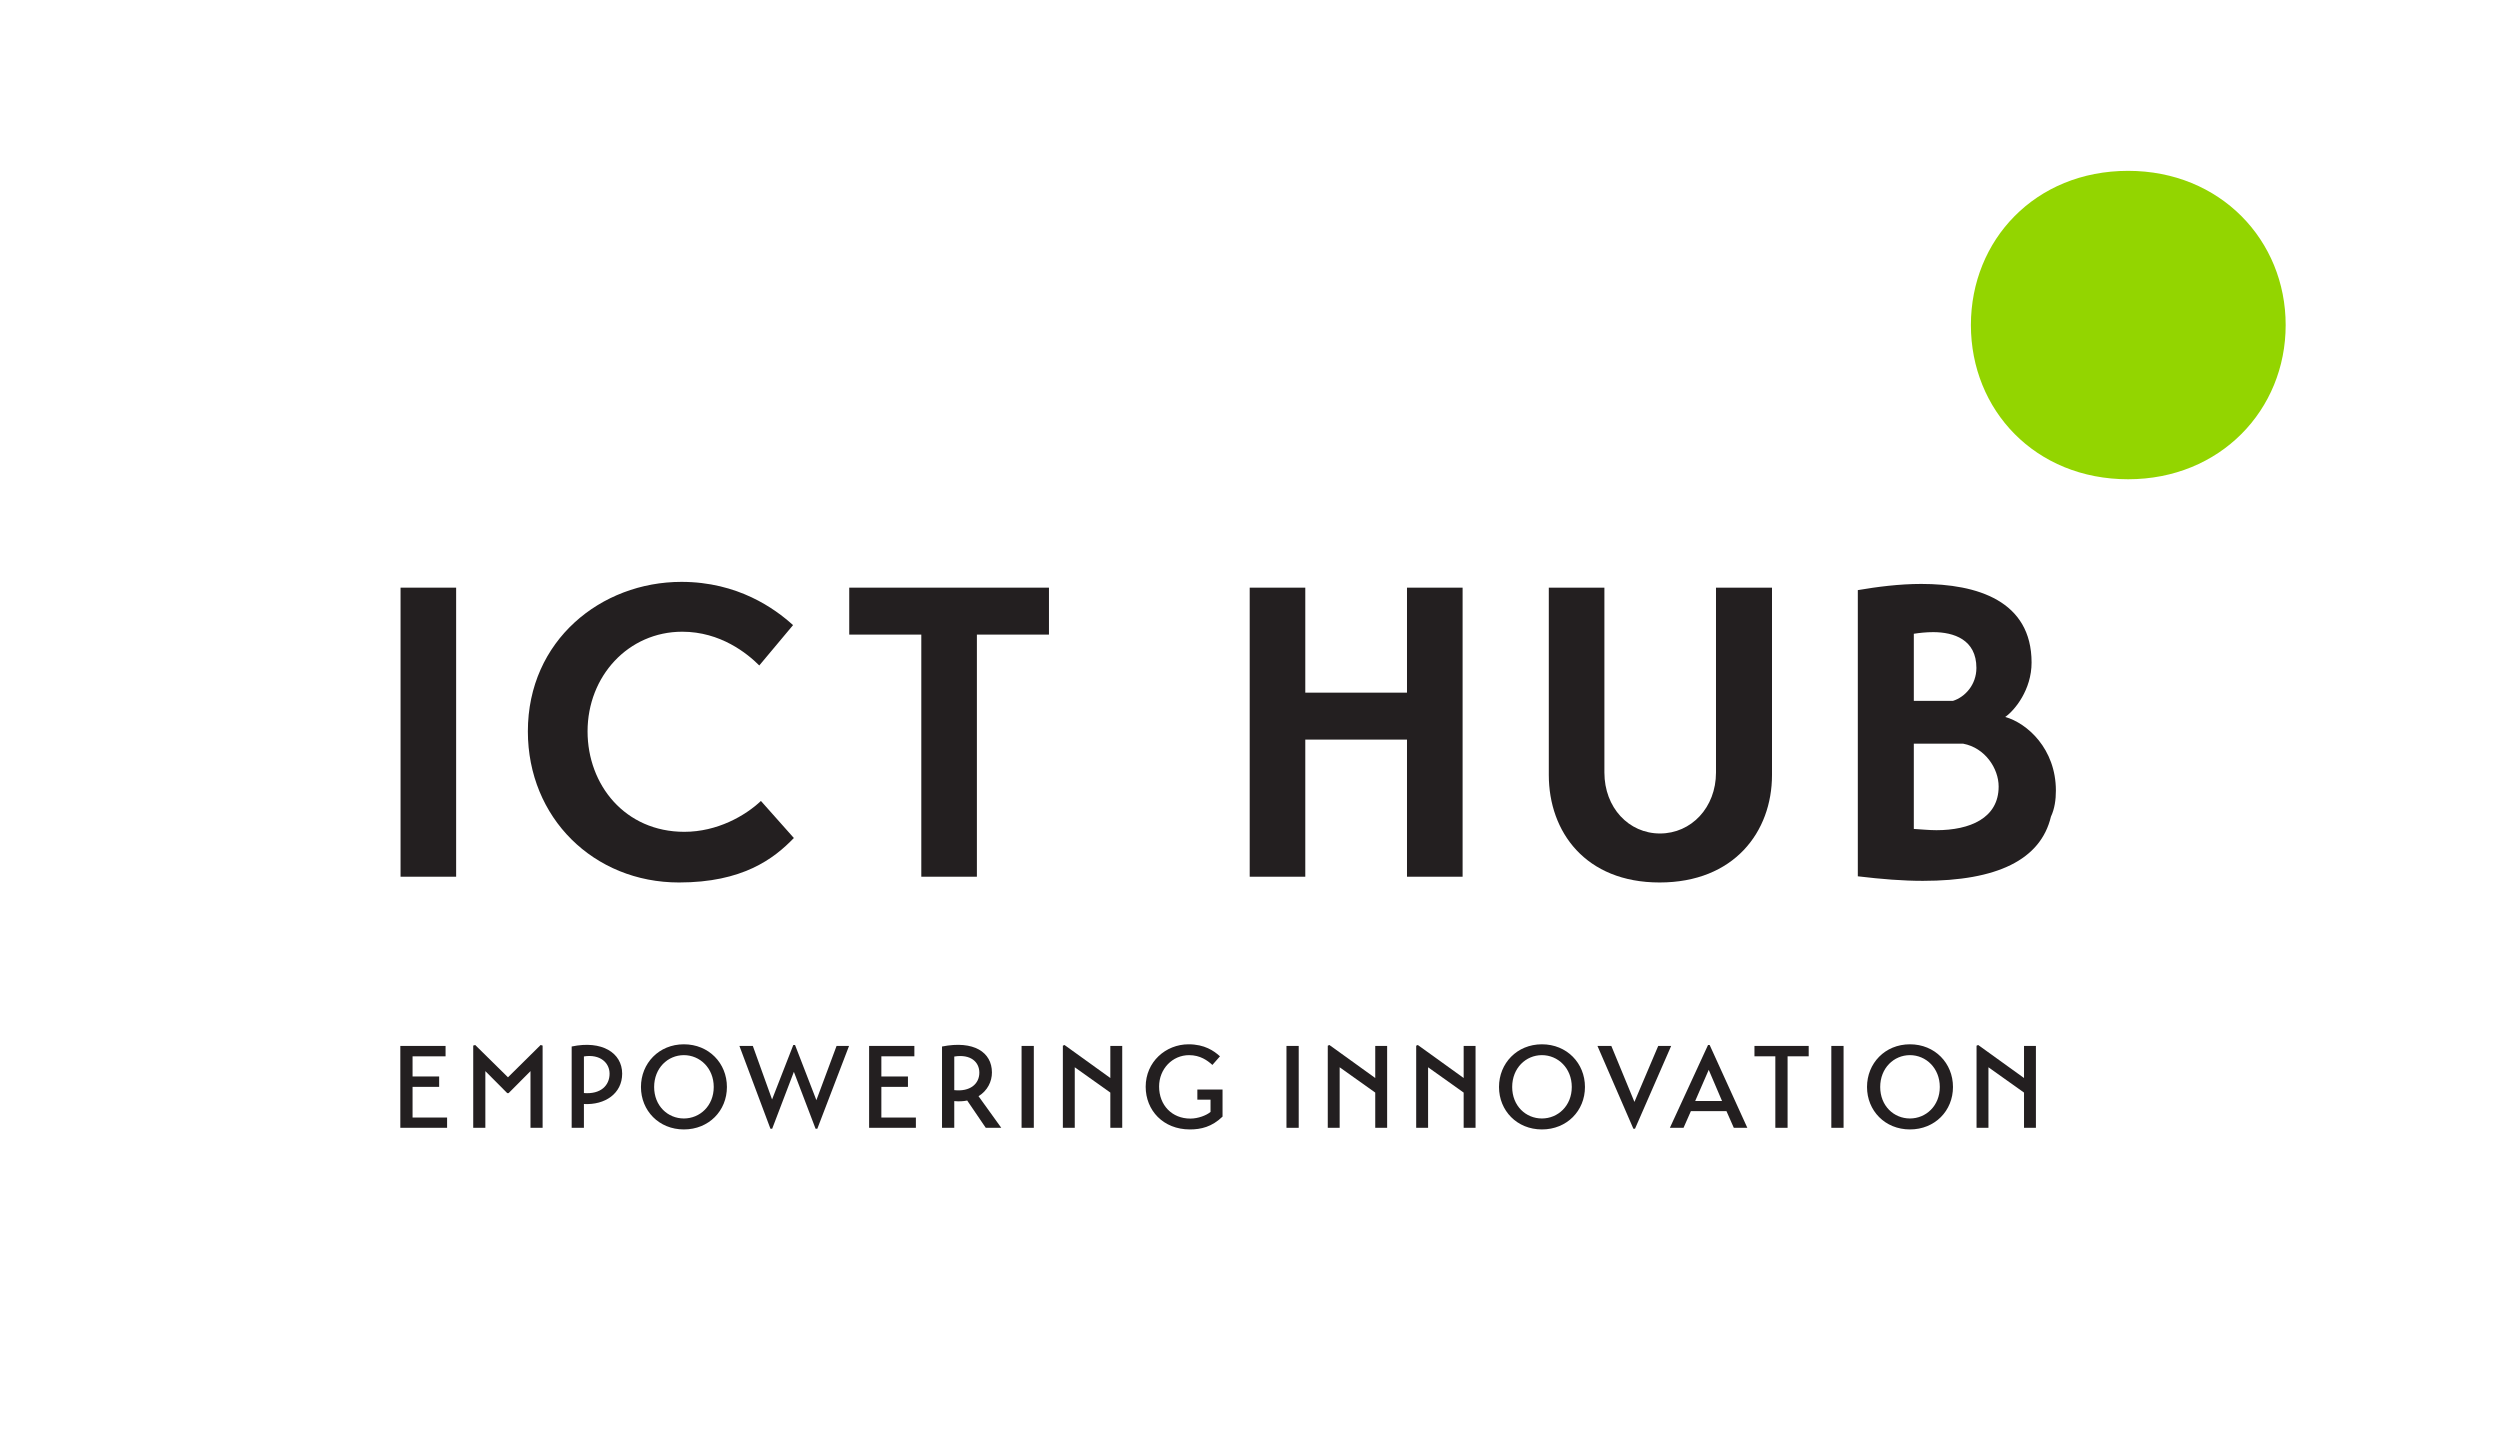 <?xml version="1.0" encoding="UTF-8"?>
<svg id="Layer_1" data-name="Layer 1" xmlns="http://www.w3.org/2000/svg" width="210.002mm" height="120mm" viewBox="0 0 595.28 340.157">
  <path d="M506.722,40.68c21.934,0,37.523,16.499,37.523,36.719s-15.589,36.719-37.523,36.719c-22.134,0-37.427-16.499-37.427-36.719s15.294-36.719,37.427-36.719Z" fill="#93d500"/>
  <g>
    <path d="M95.376,139.927h13.236v68.829h-13.236v-68.829Z" fill="#231f20"/>
    <path d="M189.029,199.537c-4.803,5.002-12.256,10.591-27.354,10.591-20.297,0-35.985-15.394-35.985-35.981,0-21.67,17.453-35.597,36.572-35.597,13.431,0,22.257,6.379,26.572,10.298l-8.04,9.606c-2.844-2.844-9.219-8.035-18.338-8.035-12.844,0-22.55,10.582-22.55,23.728,0,12.74,8.92,23.918,23.041,23.918,7.843,0,14.51-3.82,18.239-7.35l7.841,8.821Z" fill="#231f20"/>
    <path d="M249.769,151.105h-17.16v57.651h-13.236v-57.651h-17.16v-11.178h47.557v11.178Z" fill="#231f20"/>
    <path d="M335.022,176.107h-24.217v32.65h-13.237v-68.829h13.237v25.001h24.217v-25.001h13.241v68.829h-13.241v-32.65Z" fill="#231f20"/>
    <path d="M368.79,139.927h13.237v44.026c0,8.334,5.783,14.51,13.236,14.51s13.336-6.176,13.336-14.51v-44.026h13.336v44.613c0,13.526-9.025,25.589-26.771,25.589-17.648,0-26.375-12.063-26.375-25.589v-44.613Z" fill="#231f20"/>
    <path d="M442.368,140.514c4.61-.786,9.9-1.472,15.101-1.472,13.332,0,26.275,4.018,26.275,18.727,0,6.474-4.017,11.377-6.275,12.948,5.196,1.463,12.063,7.548,12.063,17.544,0,2.158-.298,4.316-1.178,6.185-2.452,10.293-12.844,15.295-30.496,15.295-4.704,0-9.8-.398-15.489-1.083v-68.143ZM455.704,166.888h9.313c2.845-.885,5.589-3.819,5.589-7.846,0-6.762-5.395-8.524-10.297-8.524-1.666,0-3.332.19-4.605.389v15.981ZM455.704,197.38c1.765.099,3.625.298,5.39.298,7.941,0,14.808-2.844,14.808-10.392,0-4.316-3.237-9.219-8.433-10.203h-11.765v20.297Z" fill="#231f20"/>
  </g>
  <g>
    <path d="M106.457,266.1v2.444h-11.136v-19.496h10.775v2.472h-7.86v4.804h6.332v2.472h-6.332v7.304h8.22Z" fill="#231f20"/>
    <path d="M112.68,268.544v-19.579l.472-.139,7.804,7.693,7.776-7.693.472.139v19.579h-2.888v-13.497l-5.221,5.249h-.305l-5.221-5.249v13.497h-2.889Z" fill="#231f20"/>
    <path d="M139.037,262.879v5.665h-2.916v-19.357c7.193-1.528,12.025,1.5,12.025,6.471,0,4.721-4.083,7.498-9.109,7.221ZM139.037,260.269c3.999.333,6.11-1.805,6.11-4.61,0-2.555-2.194-4.722-6.11-4.11v8.72Z" fill="#231f20"/>
    <path d="M162.84,248.66c5.943,0,10.248,4.499,10.248,10.164s-4.305,10.109-10.248,10.109-10.22-4.471-10.22-10.109,4.277-10.164,10.22-10.164ZM162.84,266.323c3.805,0,7.11-3,7.11-7.499s-3.305-7.582-7.11-7.582c-3.832,0-7.081,3.082-7.081,7.582s3.249,7.499,7.081,7.499Z" fill="#231f20"/>
    <path d="M202.167,249.049l-7.554,19.718h-.416l-5.166-13.553-5.166,13.553h-.416l-7.388-19.718h3.194l4.582,12.747,5.055-12.969h.416l5.082,13.136,4.804-12.914h2.972Z" fill="#231f20"/>
    <path d="M218.083,266.1v2.444h-11.137v-19.496h10.776v2.472h-7.86v4.804h6.332v2.472h-6.332v7.304h8.22Z" fill="#231f20"/>
    <path d="M232.999,261.018l5.415,7.526h-3.694l-4.416-6.498c-.944.194-1.916.25-3.082.139v6.36h-2.916v-19.357c7.582-1.499,11.886,1.361,11.886,6.193,0,2.111-1.027,4.305-3.194,5.638ZM227.222,259.574c3.721.416,5.971-1.444,5.971-4.166,0-2.5-2.028-4.471-5.971-3.832v7.998Z" fill="#231f20"/>
    <path d="M243.248,249.049h2.916v19.496h-2.916v-19.496Z" fill="#231f20"/>
    <path d="M267.216,249.049v19.496h-2.833v-8.387l-8.47-6.027v14.414h-2.833v-19.551l.389-.167,10.914,7.86v-7.637h2.833Z" fill="#231f20"/>
    <path d="M285.103,259.435h5.999v6.443c-2.527,2.444-5.138,3.055-7.776,3.055-6.36,0-10.526-4.555-10.526-10.164,0-5.916,4.749-10.109,10.22-10.109,3.805,0,6.027,1.555,7.471,2.86-.583.694-1.222,1.361-1.805,2.055-1.166-1.055-2.888-2.333-5.554-2.333-3.972,0-7.137,3.277-7.137,7.47,0,4.444,3.055,7.637,7.443,7.637,1.833,0,3.805-.75,4.804-1.583v-2.916h-3.138v-2.416Z" fill="#231f20"/>
    <path d="M306.324,249.049h2.916v19.496h-2.916v-19.496Z" fill="#231f20"/>
    <path d="M330.293,249.049v19.496h-2.832v-8.387l-8.471-6.027v14.414h-2.832v-19.551l.389-.167,10.915,7.86v-7.637h2.832Z" fill="#231f20"/>
    <path d="M351.347,249.049v19.496h-2.833v-8.387l-8.47-6.027v14.414h-2.833v-19.551l.389-.167,10.915,7.86v-7.637h2.833Z" fill="#231f20"/>
    <path d="M367.15,248.66c5.944,0,10.248,4.499,10.248,10.164s-4.305,10.109-10.248,10.109-10.219-4.471-10.219-10.109,4.277-10.164,10.219-10.164ZM367.15,266.323c3.805,0,7.11-3,7.11-7.499s-3.305-7.582-7.11-7.582c-3.832,0-7.081,3.082-7.081,7.582s3.249,7.499,7.081,7.499Z" fill="#231f20"/>
    <path d="M397.924,249.049l-8.609,19.718h-.389l-8.554-19.718h3.305l5.5,13.331,5.665-13.331h3.082Z" fill="#231f20"/>
    <path d="M397.62,268.544l9.082-19.718h.389l8.97,19.718h-3.221l-1.75-3.971h-8.47l-1.75,3.971h-3.249ZM403.647,262.157h6.388l-3.166-7.415-3.222,7.415Z" fill="#231f20"/>
    <path d="M430.672,251.52h-5.027v17.024h-2.916v-17.024h-4.971v-2.472h12.914v2.472Z" fill="#231f20"/>
    <path d="M436.06,249.049h2.916v19.496h-2.916v-19.496Z" fill="#231f20"/>
    <path d="M454.78,248.66c5.944,0,10.248,4.499,10.248,10.164s-4.305,10.109-10.248,10.109-10.22-4.471-10.22-10.109,4.277-10.164,10.22-10.164ZM454.78,266.323c3.805,0,7.11-3,7.11-7.499s-3.305-7.582-7.11-7.582c-3.832,0-7.081,3.082-7.081,7.582s3.249,7.499,7.081,7.499Z" fill="#231f20"/>
    <path d="M484.776,249.049v19.496h-2.833v-8.387l-8.47-6.027v14.414h-2.833v-19.551l.389-.167,10.915,7.86v-7.637h2.833Z" fill="#231f20"/>
  </g>
</svg>